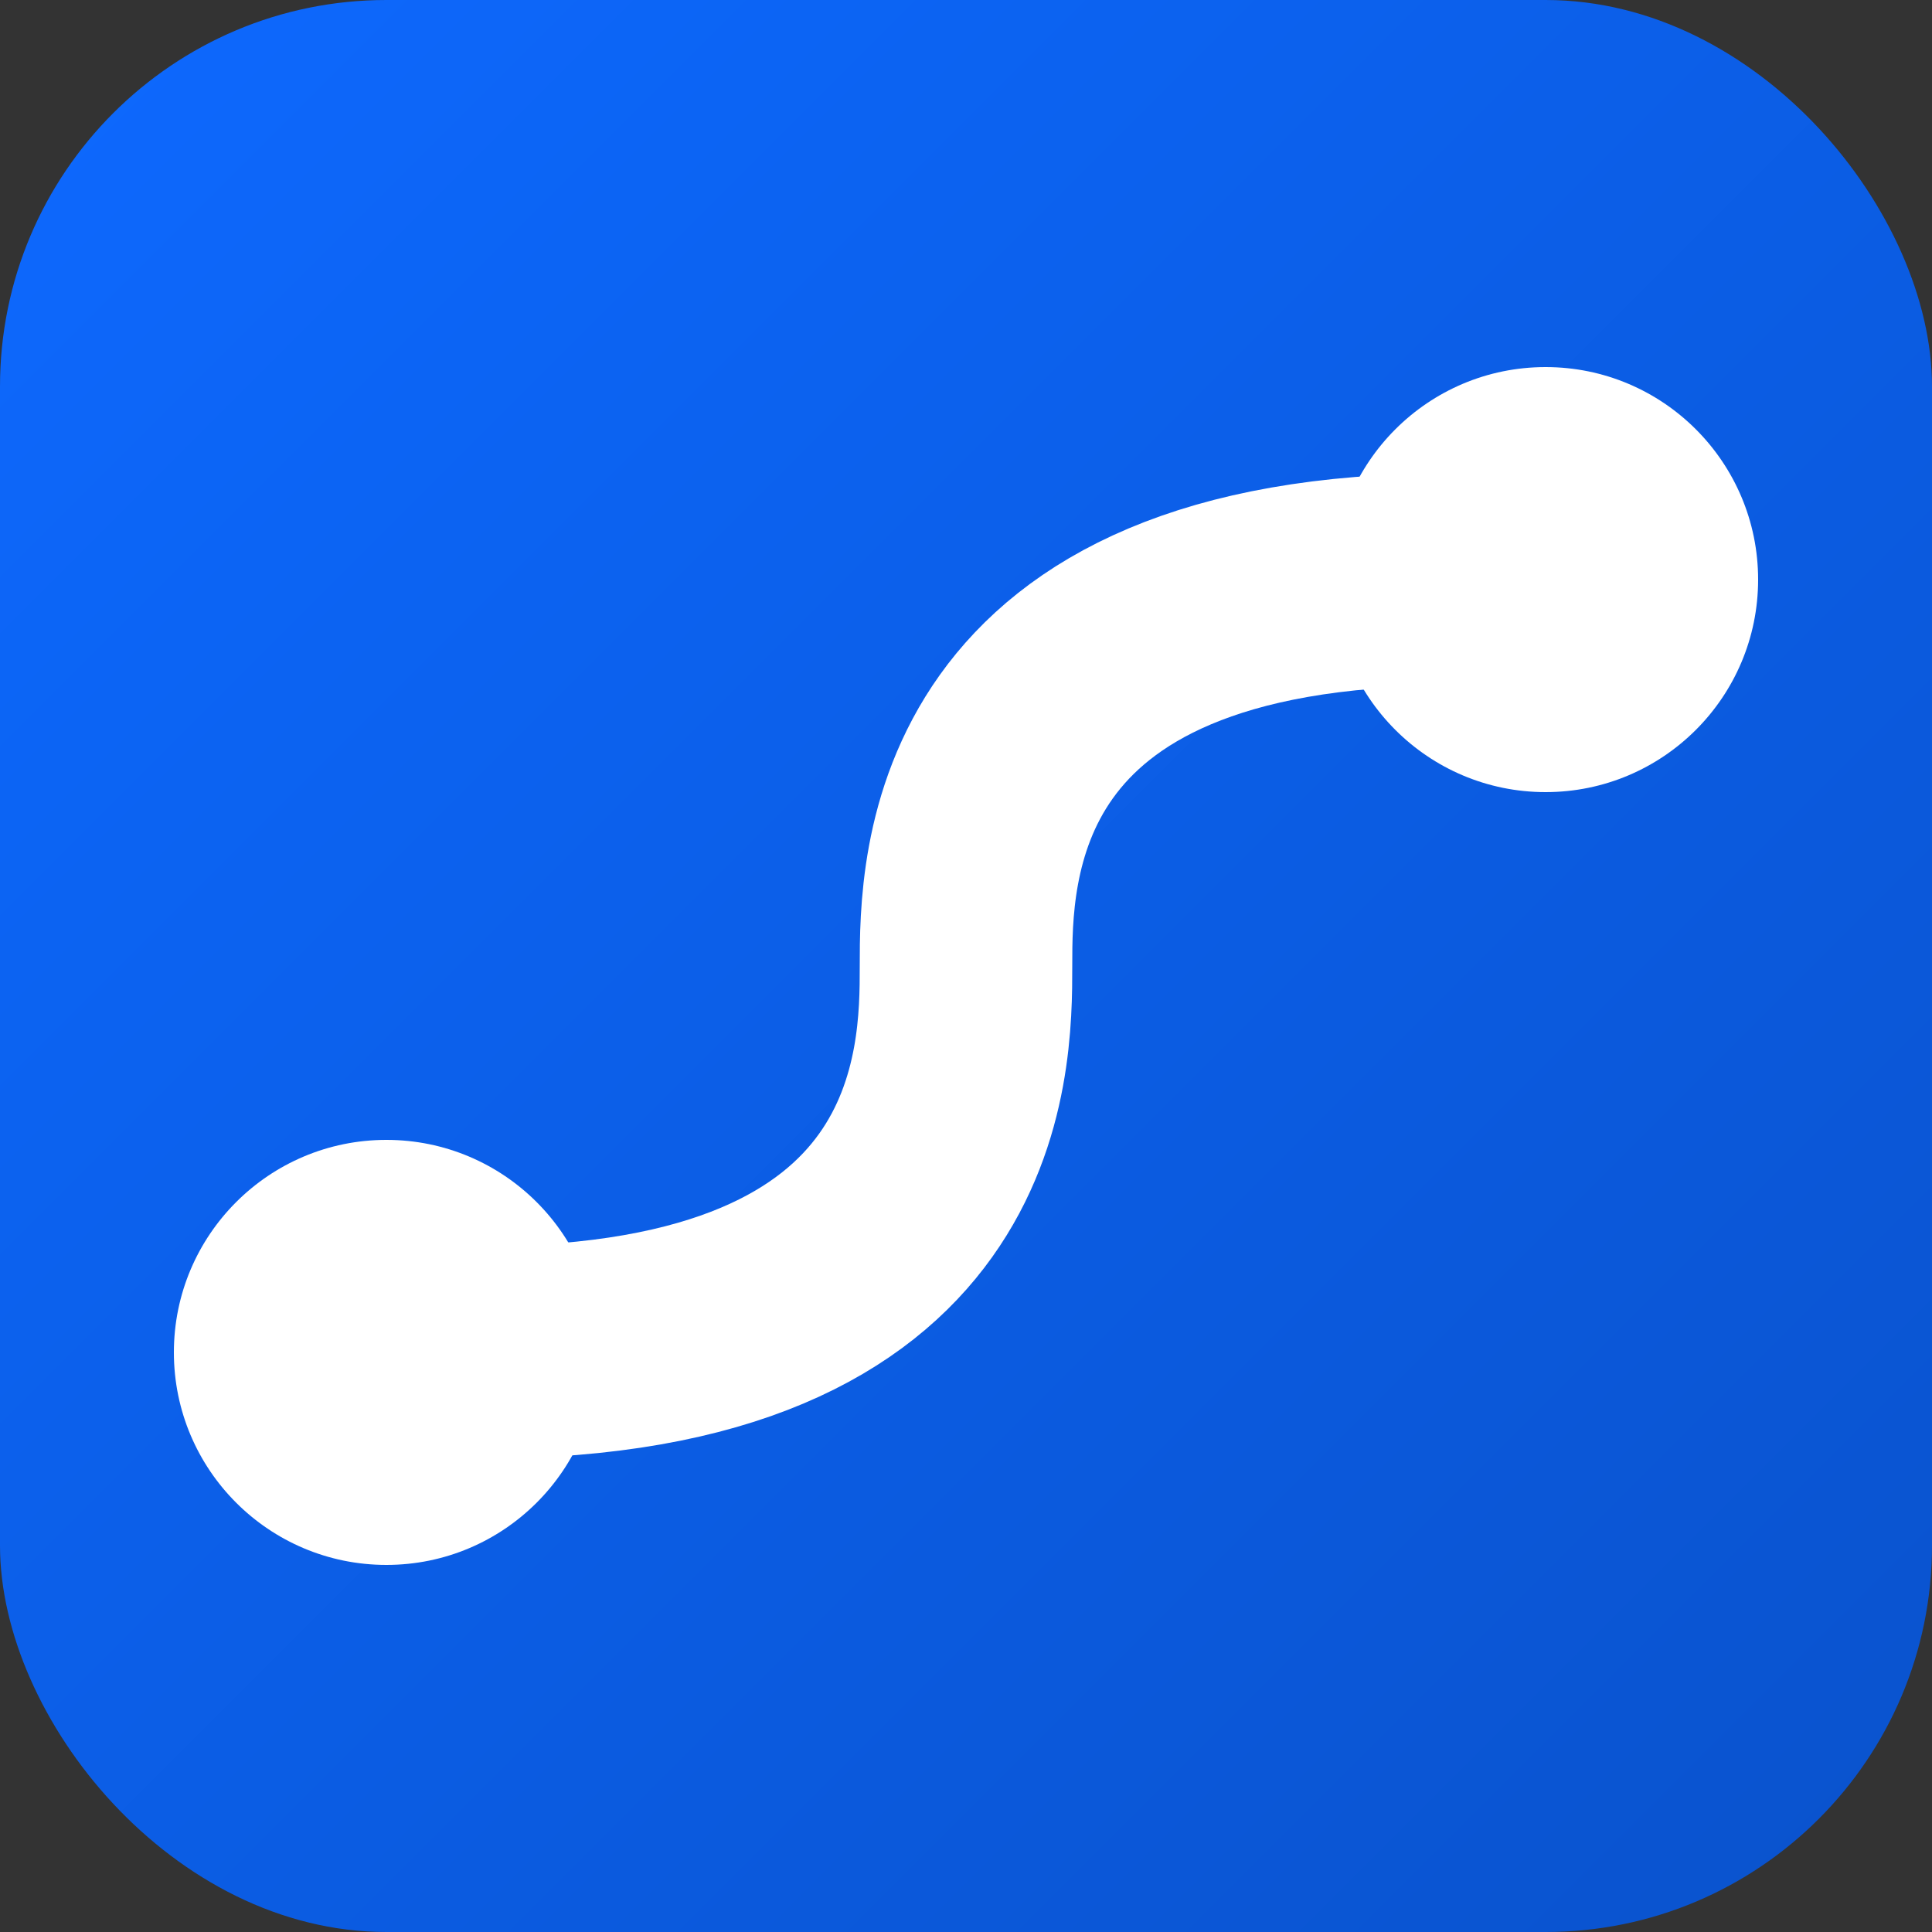 <svg width="100" height="100" viewBox="0 0 100 100" fill="none" xmlns="http://www.w3.org/2000/svg">
    <rect x="0" y="0" width="100" height="100" fill="#333333" stroke="none"/>
    <title>Sigwei Favicon</title>
    <defs>
        <linearGradient id="logoGradient" x1="0%" y1="0%" x2="100%" y2="100%">
          <stop offset="0%" stop-color="#0D69FF" />
          <stop offset="100%" stop-color="#0A52CC" />
        </linearGradient>
    </defs>
    <rect width="100" height="100" rx="20" fill="url(#logoGradient)" />
    <path
        d="M75 30 C 50 30, 50 45, 50 50 C 50 55, 50 70, 25 70"
        stroke="white"
        stroke-width="11"
        stroke-linecap="round"
        stroke-linejoin="round"
        fill="none"
    />
    <circle cx="80" cy="30" r="11" fill="white" />
    <circle cx="20" cy="70" r="11" fill="white" />
</svg>